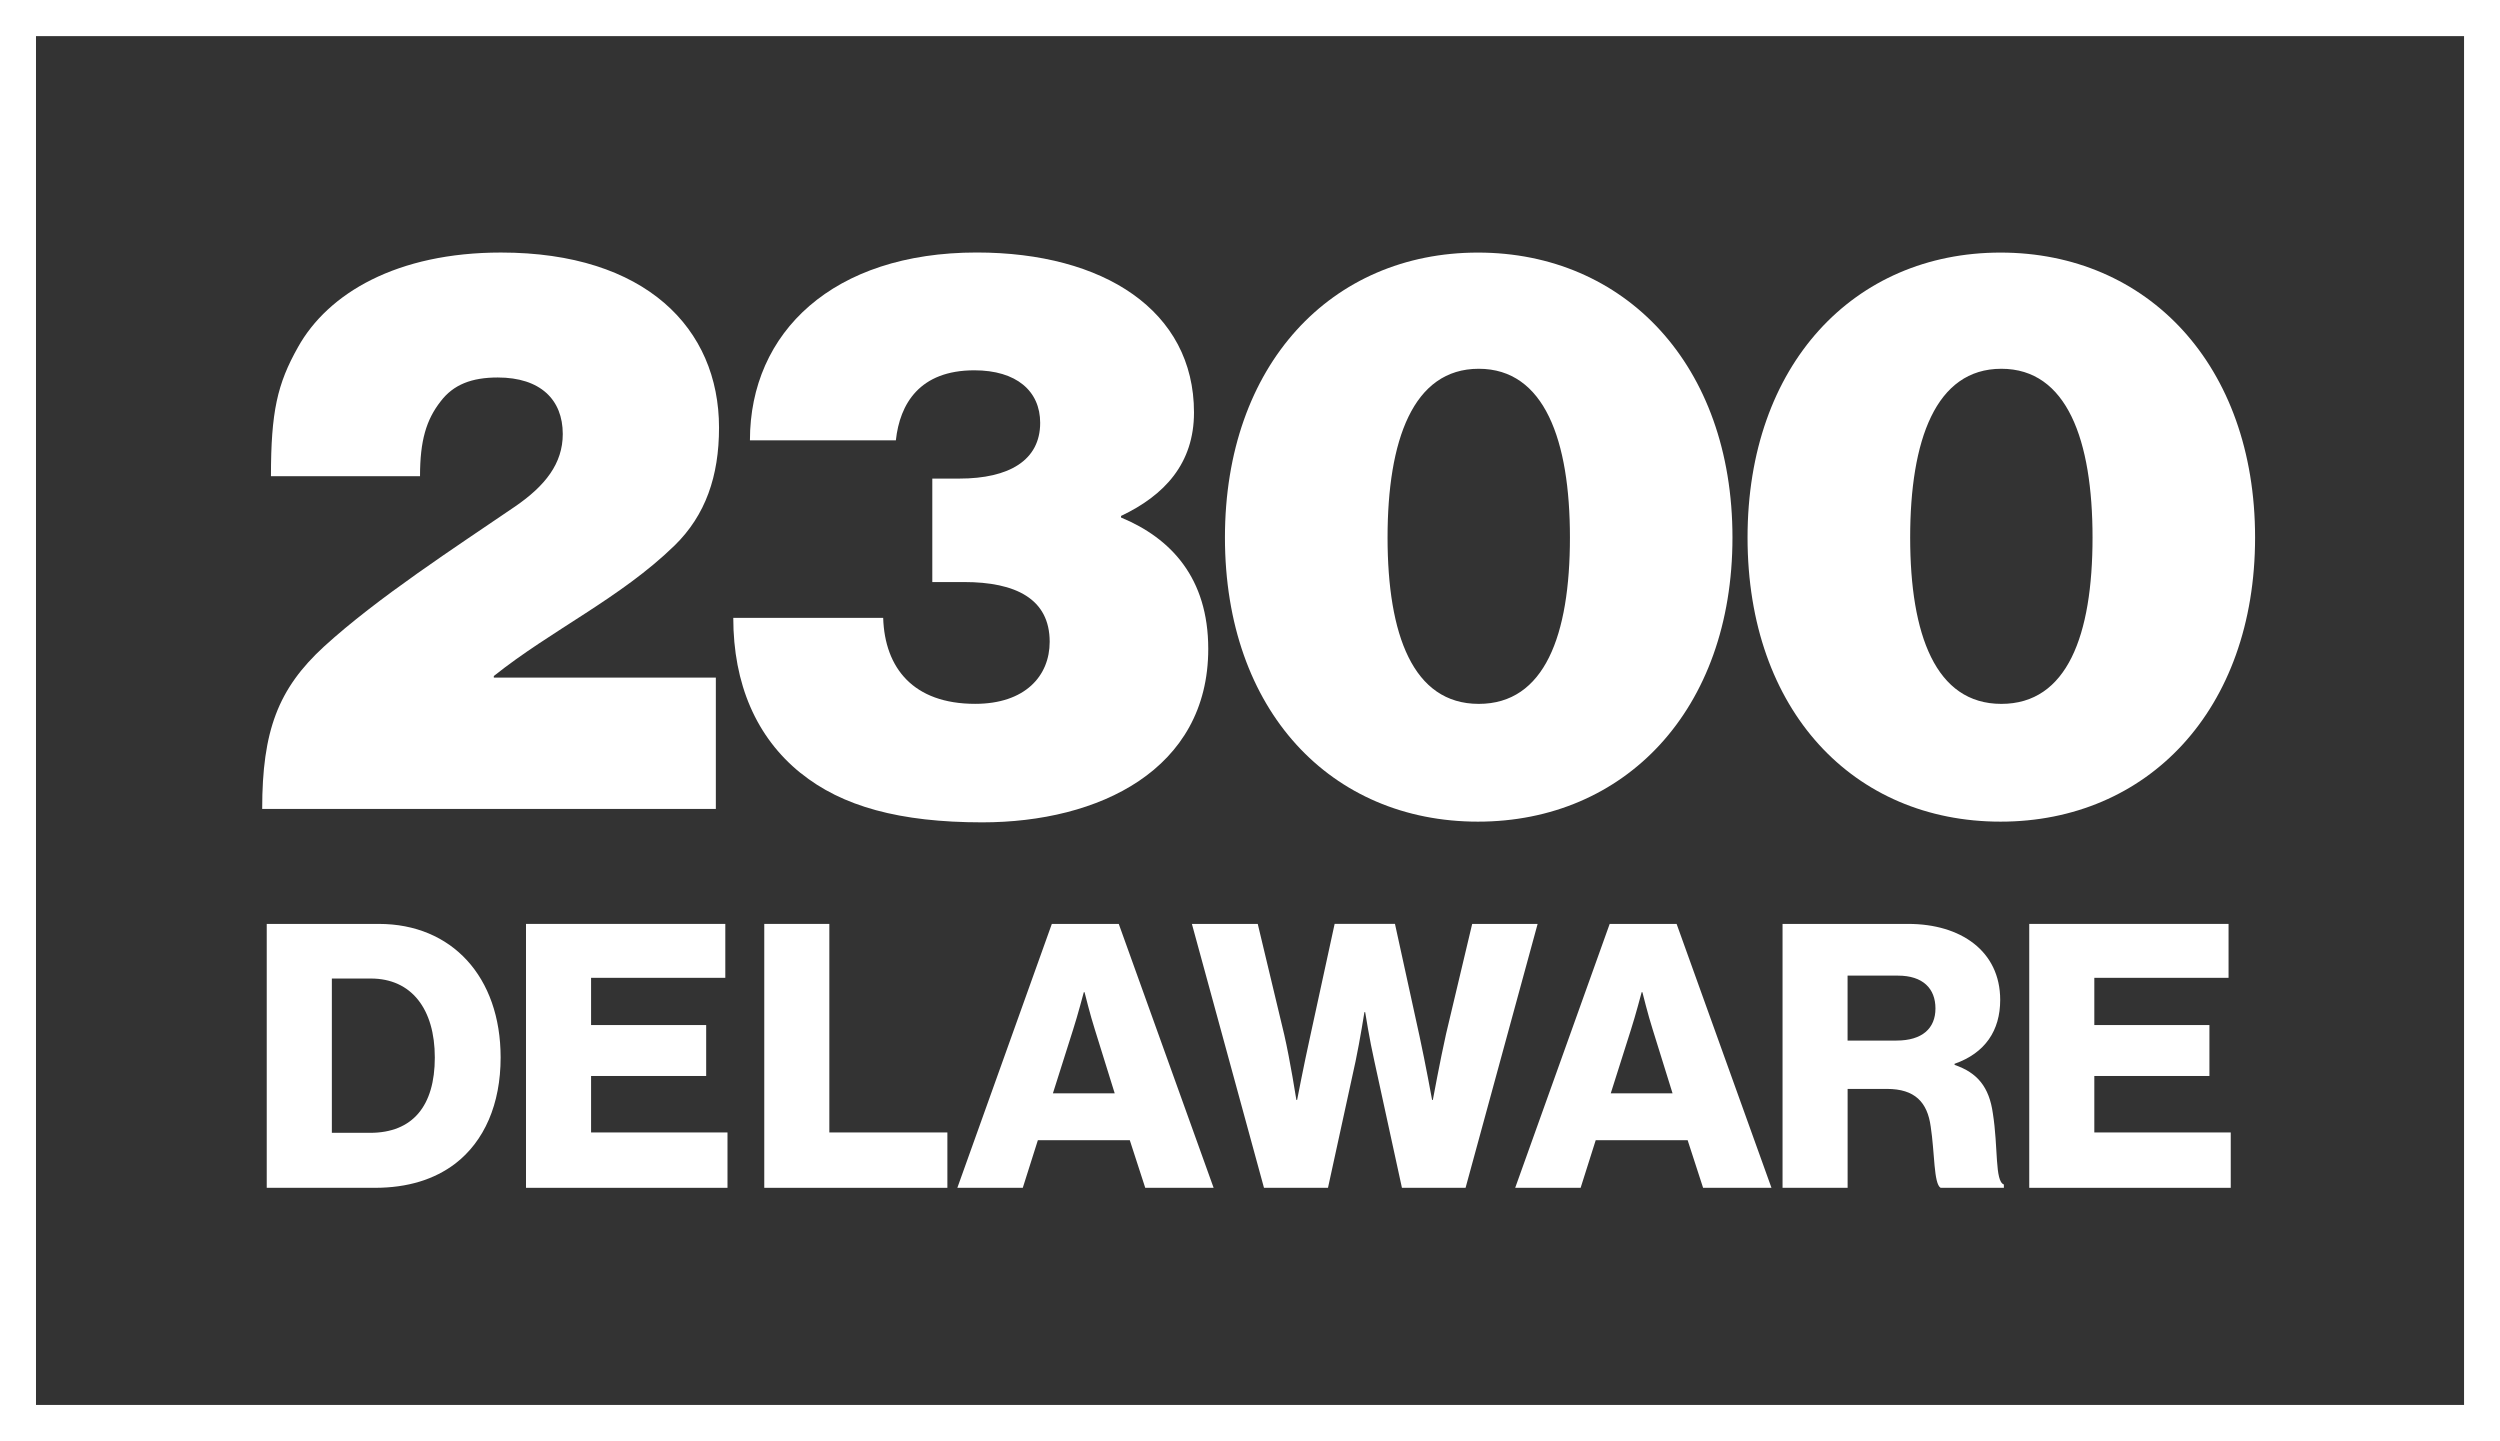 <svg width="373" height="215" viewBox="0 0 373 215" fill="none" xmlns="http://www.w3.org/2000/svg">
<rect x="0" y="0" width="373" height="215" fill="#333333" stroke="none"/>
<g clip-path="url(#clip0_419_1511)">
<path d="M373 215H0V0H373V215ZM5.369 209.617H367.637V5.389H5.369V209.617Z" fill="white"/>
<path d="M48.347 96.462C56.275 89.217 67.987 81.62 76.864 75.562C81.357 72.475 83.965 69.153 83.965 64.754C83.965 59.649 80.648 56.321 74.262 56.321C70.36 56.321 67.635 57.391 65.743 59.885C63.61 62.619 62.667 65.707 62.667 71.046H40.426C40.426 61.425 41.375 57.274 44.451 51.81C48.945 43.736 59.24 37.679 74.743 37.679C96.275 37.679 107.279 48.958 107.279 63.807C107.279 71.052 105.269 76.868 100.652 81.385C92.607 89.224 82.313 93.975 73.677 100.861V101.096H106.804V120.691H39.119C39.119 109.053 41.486 102.761 48.347 96.462Z" fill="white"/>
<path d="M119.459 115.345C112.833 109.999 109.405 102.043 109.405 92.187H131.77C132.004 99.667 136.263 105.013 145.492 105.013C152.944 105.013 156.612 100.855 156.612 95.751C156.612 89.341 151.526 86.841 143.833 86.841H139.099V71.405H143.124C150.577 71.405 155.194 68.67 155.194 63.089C155.194 58.338 151.644 55.25 145.374 55.25C137.213 55.25 134.254 60.237 133.662 65.7H111.89C111.89 49.552 124.311 37.673 145.726 37.673C164.657 37.673 178.144 46.341 178.144 61.542C178.144 69.14 173.767 73.892 167.258 76.979V77.214C174.711 80.302 180.271 86.241 180.271 96.809C180.271 114.856 163.941 122.695 146.552 122.695C134.248 122.695 125.611 120.319 119.459 115.333V115.345Z" fill="white"/>
<path d="M182.761 80.196C182.761 54.427 198.616 37.685 220.506 37.685C242.395 37.685 258.484 54.427 258.484 80.196C258.484 105.965 242.395 122.59 220.506 122.59C198.616 122.59 182.761 106.083 182.761 80.196ZM234.234 80.196C234.234 65.706 230.449 55.021 220.629 55.021C210.809 55.021 207.024 65.706 207.024 80.196C207.024 94.686 210.809 105.019 220.629 105.019C230.449 105.019 234.234 94.804 234.234 80.196Z" fill="white"/>
<path d="M260.734 80.196C260.734 54.427 276.589 37.685 298.479 37.685C320.369 37.685 336.458 54.427 336.458 80.196C336.458 105.965 320.369 122.59 298.479 122.59C276.589 122.59 260.734 106.083 260.734 80.196ZM312.207 80.196C312.207 65.706 308.422 55.021 298.602 55.021C288.782 55.021 284.997 65.706 284.997 80.196C284.997 94.686 288.782 105.019 298.602 105.019C308.422 105.019 312.207 94.804 312.207 80.196Z" fill="white"/>
<path d="M39.797 137.848H56.533C67.395 137.848 74.694 145.724 74.694 157.782C74.694 164.718 72.277 170.28 67.888 173.64C64.818 175.954 60.867 177.222 55.929 177.222H39.797V137.848ZM55.214 169.018C61.582 169.018 64.874 164.996 64.874 157.782C64.874 150.568 61.416 145.996 55.325 145.996H49.512V169.012H55.22L55.214 169.018Z" fill="white"/>
<path d="M78.479 137.848H108.216V145.891H88.188V152.938H105.361V160.536H88.188V168.962H108.542V177.222H78.479V137.848Z" fill="white"/>
<path d="M114.029 137.848H123.737V168.962H141.349V177.222H114.029V137.848Z" fill="white"/>
<path d="M156.933 137.848H166.919L181.072 177.222H170.87L168.565 170.119H154.849L152.599 177.222H142.835L156.933 137.848ZM166.315 163.128L163.35 153.6C162.69 151.564 161.815 148.038 161.815 148.038H161.704C161.704 148.038 160.773 151.564 160.113 153.6L157.093 163.128H166.309H166.315Z" fill="white"/>
<path d="M177.836 137.848H187.656L191.607 154.367C192.483 158.166 193.42 164.112 193.42 164.112H193.53C193.53 164.112 194.572 158.716 195.454 154.751L199.128 137.841H208.128L211.802 154.639C212.677 158.661 213.669 164.112 213.669 164.112H213.78C213.78 164.112 214.878 158.166 215.753 154.256L219.649 137.848H229.413L218.663 177.222H209.169L205.058 158.333C204.343 155.196 203.683 151.007 203.683 151.007H203.572C203.572 151.007 202.913 155.19 202.253 158.333L198.135 177.222H188.587L177.83 137.848H177.836Z" fill="white"/>
<path d="M240.164 137.848H250.15L264.304 177.222H254.102L251.796 170.119H238.08L235.83 177.222H226.066L240.164 137.848ZM249.546 163.128L246.581 153.6C245.921 151.564 245.046 148.038 245.046 148.038H244.935C244.935 148.038 244.004 151.564 243.345 153.6L240.324 163.128H249.54H249.546Z" fill="white"/>
<path d="M265.949 137.848H284.714C292.506 137.848 298.43 141.869 298.43 149.189C298.43 153.761 296.18 157.12 291.624 158.717V158.884C295.027 160.041 296.784 162.188 297.332 166.098C298.152 171.276 297.61 176.232 298.978 176.727V177.222H289.541C288.499 176.616 288.665 171.988 288.061 168.084C287.568 164.446 285.7 162.466 281.533 162.466H275.665V177.222H265.956V137.848H265.949ZM282.957 155.252C286.797 155.252 288.77 153.433 288.77 150.463C288.77 147.493 286.902 145.563 283.173 145.563H275.658V155.258H282.957V155.252Z" fill="white"/>
<path d="M302.763 137.848H332.5V145.891H312.472V152.938H329.646V160.536H312.472V168.962H332.827V177.222H302.763V137.848Z" fill="white"/>
</g>
<defs>
<clipPath id="clip0_419_1511">
<rect width="373" height="215" fill="white"/>
</clipPath>
</defs>
</svg>
